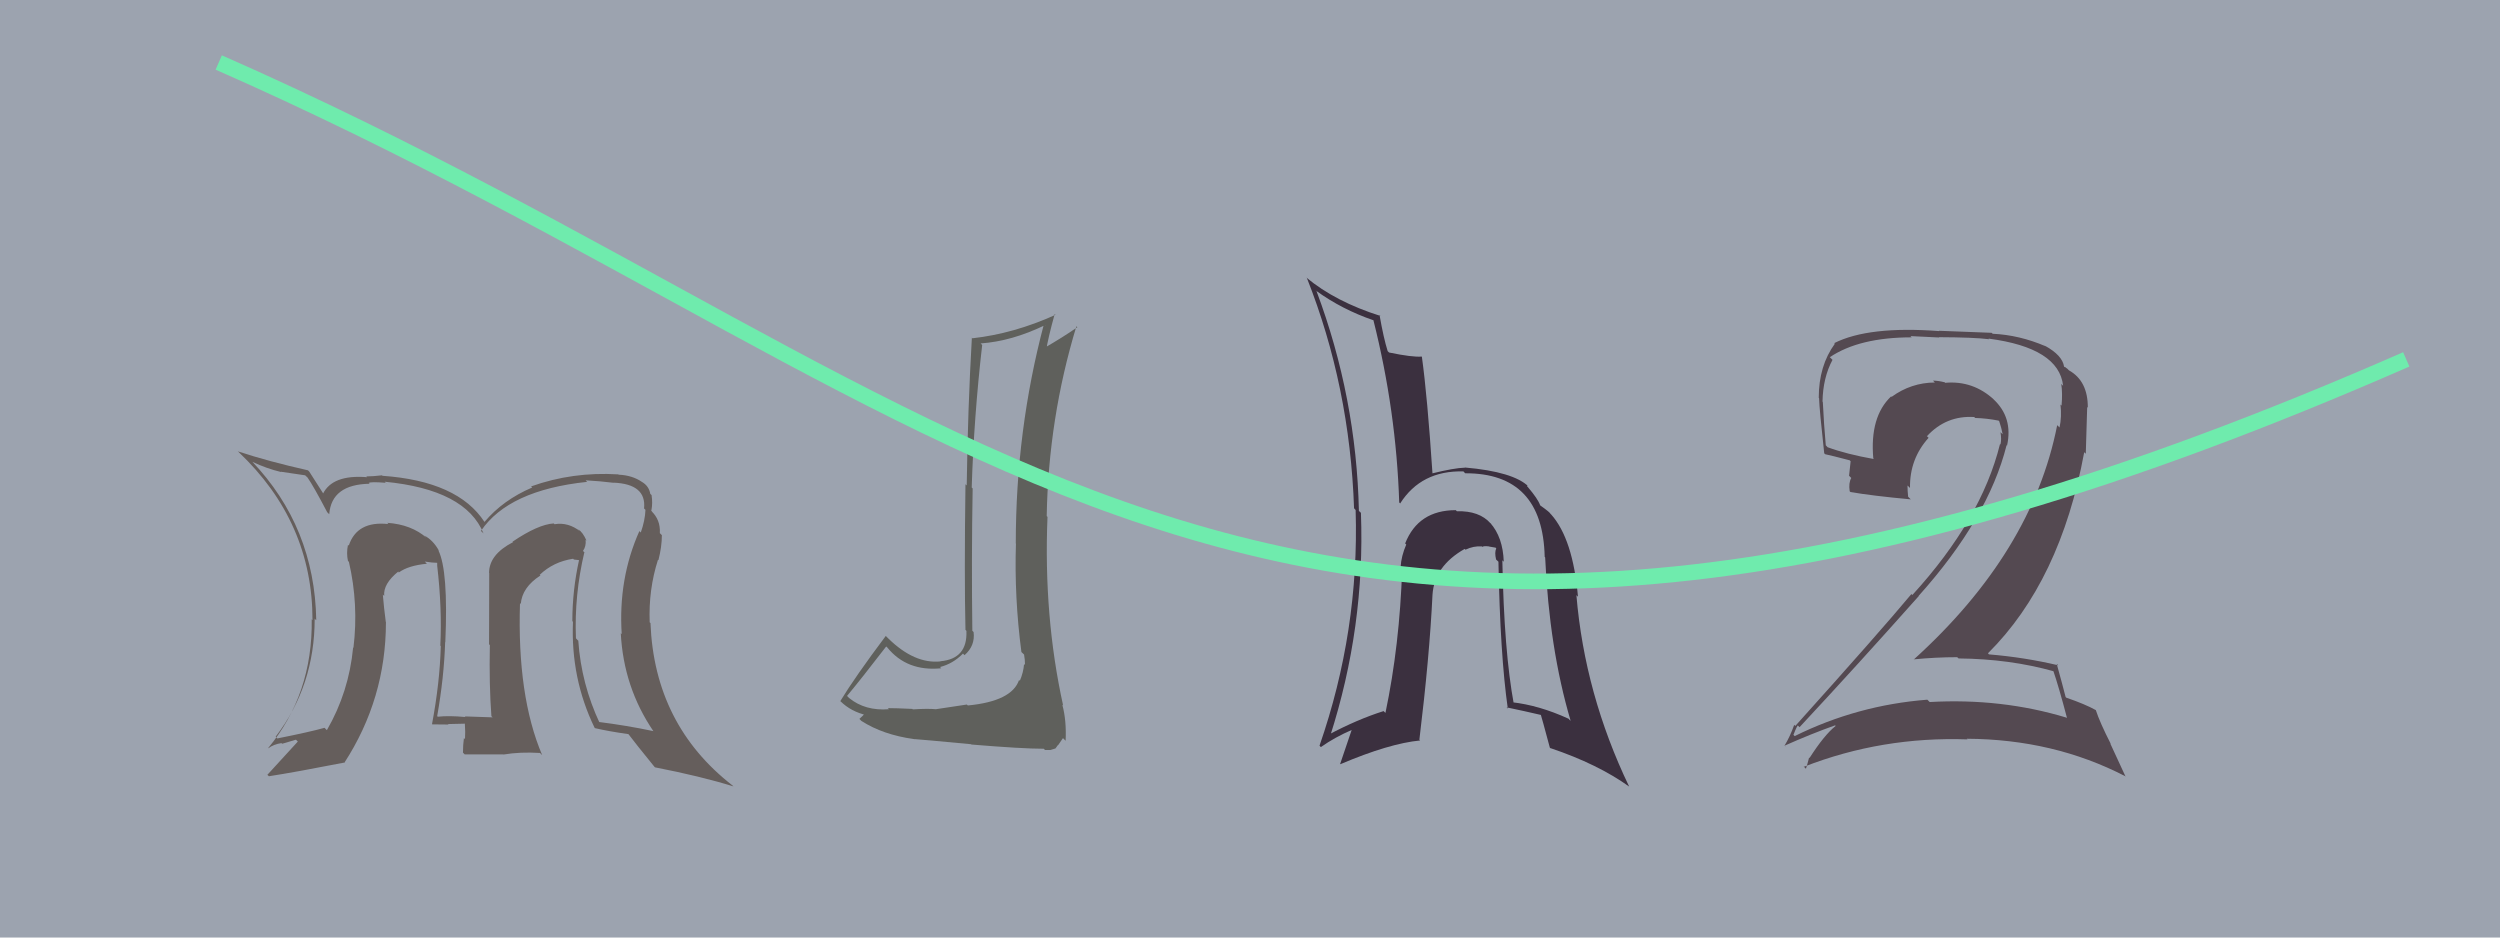 <svg xmlns="http://www.w3.org/2000/svg" width="160" height="60" viewBox="0,0,160,60"><rect width="100%" height="100%" fill="#9ca3af"/><path fill="#3b303f" d="M96.24 35.95L96.20 35.91L96.24 35.95Q96.19 34.38 95.37 33.46L95.48 33.57L95.40 33.50Q94.68 32.68 93.24 32.72L93.23 32.71L93.17 32.65Q90.77 32.65 89.93 34.78L90.06 34.91L90.00 34.85Q89.68 35.59 89.64 36.28L89.76 36.40L89.74 36.38Q89.58 41.28 88.67 45.62L88.65 45.61L88.55 45.51Q86.87 46.04 85.01 47.03L85.00 47.02L85.12 47.14Q87.37 40.14 87.10 32.83L87.08 32.80L86.97 32.70Q86.81 25.45 84.26 18.64L84.10 18.49L84.22 18.60Q85.89 19.81 87.91 20.50L87.92 20.51L87.90 20.50Q89.36 26.30 89.55 32.16L89.65 32.25L89.61 32.22Q90.96 30.10 93.66 30.17L93.77 30.29L93.77 30.29Q98.74 30.27 98.86 35.64L98.95 35.73L98.89 35.67Q99.15 41.49 100.52 46.13L100.47 46.09L100.39 46.00Q98.49 45.13 96.74 44.94L96.77 44.97L96.89 45.09Q96.26 41.72 96.15 35.86ZM96.49 45.34L96.48 45.33L96.42 45.27Q97.57 45.51 98.68 45.77L98.64 45.73L98.60 45.70Q98.66 45.87 99.19 47.85L99.24 47.90L99.23 47.88Q102.26 48.90 104.28 50.35L104.30 50.37L104.26 50.33Q101.42 44.41 100.89 38.09L101.06 38.26L100.99 38.19Q100.67 34.49 99.27 32.92L99.23 32.89L99.23 32.89Q99.23 32.81 98.58 32.35L98.66 32.43L98.57 32.34Q98.43 31.93 97.78 31.17L97.75 31.15L97.73 31.04L97.84 31.15Q96.87 30.19 93.75 29.92L93.74 29.91L93.76 29.93Q93.06 29.95 91.65 30.30L91.60 30.25L91.68 30.32Q91.35 25.35 91.00 22.83L91.07 22.90L90.99 22.82Q90.39 22.87 88.90 22.56L88.70 22.36L88.81 22.47Q88.55 21.64 88.29 20.16L88.34 20.21L88.35 20.22Q85.46 19.31 83.59 17.75L83.63 17.79L83.64 17.79Q86.39 24.73 86.66 32.54L86.66 32.53L86.76 32.64Q87.00 40.38 84.45 47.72L84.53 47.81L84.54 47.81Q85.43 47.18 86.57 46.69L86.53 46.65L85.77 48.89L85.78 48.91Q88.91 47.58 90.89 47.39L91.00 47.50L90.84 47.34Q91.49 42.02 91.68 38.06L91.61 37.99L91.68 38.06Q91.80 36.23 93.74 35.13L93.85 35.24L93.79 35.18Q94.31 34.93 94.84 34.97L94.81 34.94L94.87 35.00Q94.95 34.93 95.30 34.97L95.31 34.98L95.72 35.05L95.76 35.10Q95.64 35.35 95.75 35.81L95.86 35.91L95.90 35.95Q96.01 41.92 96.50 45.35Z"/><path fill="#5f605c" d="M61.87 45.08L61.88 45.09L59.89 45.39L59.90 45.39Q59.39 45.34 58.42 45.40L58.39 45.37L58.40 45.37Q57.32 45.32 56.82 45.32L56.90 45.40L56.89 45.39Q55.37 45.51 54.34 44.67L54.18 44.51L54.21 44.54Q55.08 43.50 56.72 41.37L56.70 41.36L56.78 41.43Q58.04 42.99 60.24 42.77L60.13 42.65L60.16 42.69Q60.99 42.48 61.63 41.83L61.70 41.90L61.73 41.93Q62.42 41.33 62.31 40.45L62.24 40.38L62.23 40.38Q62.17 35.82 62.25 31.25L62.25 31.26L62.19 31.20Q62.33 26.69 62.86 22.08L62.74 21.96L62.76 21.98Q64.75 21.84 66.88 20.81L66.95 20.89L66.81 20.75Q65.01 27.54 65.01 34.78L64.89 34.66L65.02 34.79Q64.91 38.22 65.37 41.73L65.36 41.72L65.54 41.89Q65.60 42.22 65.60 42.56L65.55 42.51L65.54 42.50Q65.50 43.03 65.27 43.57L65.36 43.66L65.22 43.52Q64.76 44.88 61.94 45.15ZM66.87 47.99L66.89 48.00L67.23 48.00L67.55 47.90L67.71 47.68L67.72 47.69Q67.95 47.35 68.03 47.24L68.07 47.28L68.20 47.41Q68.26 46.10 67.99 45.11L67.99 45.10L68.04 45.15Q66.78 39.44 67.04 33.08L66.97 33.01L66.99 33.03Q67.10 26.78 68.89 20.88L69.01 21.01L68.95 20.94Q68.05 21.57 66.80 22.29L66.82 22.32L66.95 22.44Q67.08 21.62 67.50 20.10L67.40 20.00L67.55 20.15Q64.90 21.35 62.24 21.65L62.34 21.76L62.20 21.61Q61.94 26.12 61.87 31.07L61.86 31.06L61.79 30.99Q61.71 36.89 61.79 40.31L61.91 40.44L61.85 40.38Q61.93 42.17 60.18 42.32L60.25 42.39L60.19 42.33Q58.53 42.50 56.86 40.87L56.76 40.77L56.69 40.70Q54.73 43.31 53.78 44.87L53.83 44.92L53.79 44.88Q54.47 45.55 55.49 45.78L55.40 45.69L55.35 45.64Q55.27 45.78 55.00 46.01L55.07 46.08L55.13 46.14Q56.52 47.03 58.49 47.30L58.55 47.35L58.50 47.30Q58.86 47.32 62.15 47.63L62.26 47.73L62.17 47.65Q65.43 47.92 66.80 47.92Z"/><path fill="#655e5c" d="M37.47 35.42L37.40 35.35L37.31 35.26Q37.52 34.97 37.48 34.55L37.55 34.62L37.54 34.61Q37.30 34.06 37.00 33.87L37.12 34.00L37.15 34.02Q36.37 33.40 35.49 33.55L35.48 33.54L35.44 33.50Q34.44 33.56 32.80 34.67L32.88 34.74L32.83 34.70Q31.30 35.49 31.30 36.67L31.30 36.66L31.31 36.68Q31.30 37.92 31.30 41.24L31.32 41.25L31.35 41.29Q31.30 43.83 31.45 45.84L31.39 45.78L31.53 45.91Q29.75 45.85 29.75 45.85L29.71 45.81L29.79 45.89Q28.74 45.79 28.01 45.87L28.01 45.86L27.98 45.83Q28.42 43.34 28.49 41.09L28.48 41.08L28.50 41.10Q28.70 36.50 28.05 35.21L28.10 35.26L28.09 35.24Q27.72 34.57 27.15 34.27L27.23 34.35L27.31 34.43Q26.34 33.57 24.78 33.46L24.78 33.46L24.86 33.54Q22.85 33.32 22.32 34.92L22.34 34.94L22.27 34.87Q22.16 35.41 22.27 35.90L22.18 35.81L22.33 35.96Q22.96 38.68 22.62 41.46L22.53 41.37L22.60 41.44Q22.33 44.29 20.92 46.73L20.90 46.71L20.77 46.58Q19.85 46.84 17.75 47.26L17.65 47.15L17.64 47.15Q20.14 43.89 20.14 39.59L20.21 39.67L20.24 39.69Q20.14 33.73 16.11 29.51L16.12 29.52L16.16 29.56Q17.04 29.98 17.99 30.21L17.97 30.19L19.53 30.42L19.68 30.56Q20.06 31.10 20.94 32.78L20.91 32.75L21.07 32.91Q21.22 31.00 23.66 30.96L23.67 30.97L23.60 30.91Q23.71 30.82 24.70 30.90L24.78 30.99L24.62 30.83Q29.81 31.33 30.95 34.15L30.96 34.15L30.78 33.98Q32.55 31.37 37.57 30.84L37.61 30.87L37.48 30.74Q38.40 30.79 39.28 30.90L39.23 30.85L39.27 30.89Q41.38 30.98 41.22 32.54L41.32 32.64L41.31 32.63Q41.28 33.32 41.01 34.08L40.91 33.98L40.92 33.99Q39.56 37.04 39.79 40.58L39.71 40.51L39.73 40.53Q39.91 43.99 41.82 46.80L41.81 46.80L41.81 46.79Q40.11 46.43 38.28 46.20L38.29 46.21L38.40 46.32Q37.20 43.78 37.01 41.00L36.96 40.96L36.86 40.85Q36.75 38.08 37.40 35.34ZM38.18 46.70L38.06 46.58L38.07 46.60Q38.92 46.80 40.25 46.99L40.16 46.90L40.10 46.83Q40.73 47.66 41.88 49.07L41.93 49.12L41.92 49.11Q44.85 49.68 46.94 50.33L46.80 50.19L46.88 50.27Q41.89 46.39 41.63 39.88L41.65 39.89L41.58 39.83Q41.50 37.73 42.11 35.83L42.12 35.84L42.14 35.85Q42.36 34.98 42.36 34.25L42.28 34.17L42.23 34.12Q42.28 33.26 41.67 32.69L41.76 32.77L41.64 32.62L41.69 32.66Q41.78 32.19 41.70 31.69L41.75 31.73L41.62 31.61Q41.53 31.10 41.08 30.84L41.17 30.92L41.08 30.84Q40.47 30.42 39.60 30.38L39.58 30.37L39.57 30.36Q36.65 30.18 33.99 31.13L34.14 31.28L34.06 31.20Q32.19 32.00 31.01 33.40L30.92 33.32L31.01 33.41Q29.31 30.79 24.47 30.45L24.49 30.47L24.45 30.42Q23.87 30.49 23.45 30.49L23.40 30.44L23.49 30.54Q21.27 30.36 20.66 31.62L20.82 31.78L20.80 31.76Q20.48 31.25 19.79 30.18L19.71 30.10L19.71 30.10Q17.21 29.54 15.23 28.89L15.23 28.90L15.26 28.92Q20.00 33.40 20.00 39.69L19.93 39.61L19.95 39.63Q20.02 44.42 17.16 47.88L17.13 47.85L17.17 47.89Q17.52 47.63 18.01 47.56L18.06 47.60L18.94 47.34L19.06 47.46Q18.22 48.37 17.11 49.59L17.18 49.65L17.21 49.68Q18.89 49.42 22.01 48.81L22.03 48.83L22.03 48.83Q24.70 44.72 24.70 39.81L24.70 39.81L24.69 39.80Q24.57 38.89 24.50 38.05L24.47 38.02L24.59 38.14Q24.51 37.37 25.50 36.57L25.49 36.57L25.51 36.62L25.52 36.64Q26.14 36.19 27.32 36.08L27.14 35.89L27.18 35.94Q27.69 36.02 27.99 36.02L27.98 36.02L27.98 36.20L27.98 36.20Q28.30 38.96 28.18 41.32L28.21 41.35L28.21 41.35Q28.15 43.68 27.65 46.34L27.55 46.24L27.67 46.36Q28.70 46.37 28.70 46.37L28.70 46.37L28.67 46.34Q30.09 46.31 29.75 46.31L29.60 46.16L29.75 46.31Q29.79 46.85 29.76 47.31L29.69 47.23L29.69 47.24Q29.63 47.68 29.63 48.17L29.74 48.28L32.21 48.28L32.22 48.29Q33.30 48.11 34.56 48.19L34.73 48.36L34.70 48.33Q33.09 44.54 33.28 38.60L33.39 38.72L33.33 38.66Q33.41 37.59 34.59 36.83L34.62 36.86L34.54 36.79Q35.42 35.95 36.68 35.76L36.73 35.81L37.07 35.85L37.06 35.84Q36.63 37.78 36.63 39.76L36.66 39.78L36.67 39.79Q36.52 43.41 38.05 46.57ZM32.70 35.21L32.78 35.06L32.53 35.16L32.65 35.16Z"/><path fill="#544951" d="M131.46 42.96L131.46 42.96L131.40 42.90Q131.76 43.94 132.29 45.96L132.21 45.88L132.26 45.93Q128.10 44.67 123.50 44.93L123.33 44.76L123.35 44.78Q118.86 45.13 114.86 47.11L114.77 47.02L114.78 47.03Q115.04 46.37 115.07 46.45L115.01 46.38L115.17 46.54Q118.88 42.56 122.80 38.15L122.86 38.20L122.79 38.14Q127.24 33.18 128.42 28.50L128.33 28.41L128.45 28.52Q128.85 26.72 127.57 25.54L127.50 25.47L127.63 25.59Q126.28 24.34 124.49 24.50L124.45 24.45L124.47 24.47Q124.05 24.36 123.71 24.36L123.86 24.51L123.83 24.48Q122.31 24.49 121.06 25.40L120.95 25.29L121.03 25.37Q119.66 26.67 119.89 29.33L119.87 29.32L119.94 29.38Q118.18 29.07 116.96 28.62L116.93 28.58L116.85 28.50Q116.73 27.17 116.66 25.72L116.74 25.80L116.64 25.70Q116.67 24.17 117.28 23.03L117.27 23.02L117.11 22.86Q119.00 21.59 122.35 21.59L122.27 21.51L124.11 21.60L124.09 21.58Q126.35 21.59 127.30 21.71L127.42 21.82L127.26 21.67Q131.77 22.26 132.04 24.69L131.88 24.53L131.92 24.57Q132.01 25.16 131.94 25.96L131.86 25.88L131.87 25.89Q131.96 26.67 131.81 27.36L131.81 27.36L131.66 27.21Q130.06 35.35 122.48 42.21L122.59 42.31L122.47 42.20Q123.90 42.06 125.27 42.06L125.27 42.07L125.35 42.14Q128.62 42.17 131.47 42.97ZM130.86 22.10L130.74 21.99L130.92 22.16Q129.24 21.44 127.53 21.36L127.47 21.30L124.10 21.17L124.11 21.19Q119.59 20.85 117.39 21.96L117.50 22.07L117.43 22.00Q116.40 23.41 116.40 25.46L116.32 25.38L116.42 25.48Q116.44 26.19 116.75 29.01L116.80 29.06L116.81 29.07Q117.20 29.15 118.38 29.46L118.44 29.52L118.34 30.45L118.48 30.59Q118.30 30.91 118.38 31.44L118.43 31.49L118.43 31.49Q119.81 31.73 122.29 31.96L122.23 31.90L122.12 31.79Q122.08 31.41 122.08 31.07L122.11 31.10L122.24 31.23Q122.21 29.37 123.43 28.02L123.31 27.90L123.33 27.91Q124.56 26.58 126.35 26.69L126.32 26.66L126.41 26.75Q127.15 26.77 127.91 26.92L127.91 26.92L127.95 26.96Q128.09 27.37 128.17 27.79L128.06 27.69L128.03 27.66Q128.11 28.11 128.03 28.45L127.97 28.39L128.00 28.42Q126.81 33.24 122.39 38.08L122.39 38.08L122.33 38.02Q120.34 40.41 114.90 46.46L114.88 46.44L114.83 46.39Q114.56 47.15 114.21 47.72L114.35 47.85L114.22 47.72Q115.93 46.96 117.45 46.42L117.43 46.40L117.48 46.46Q116.76 47.03 115.81 48.51L115.81 48.51L115.78 48.49Q115.69 48.85 115.58 49.20L115.40 49.02L115.46 49.07Q120.44 47.13 125.92 47.32L125.93 47.33L125.88 47.28Q131.43 47.31 136.00 49.67L136.04 49.71L135.06 47.59L135.09 47.61Q134.39 46.24 134.13 45.44L134.24 45.55L134.14 45.45Q133.46 45.07 132.24 44.65L132.26 44.67L132.20 44.61Q132.01 43.86 131.63 42.49L131.67 42.52L131.73 42.58Q129.58 42.07 127.29 41.88L127.24 41.82L127.23 41.81Q131.87 37.20 133.39 28.94L133.49 29.04L133.58 26.05L133.62 26.09Q133.63 24.38 132.41 23.70L132.30 23.59L132.21 23.53L132.19 23.51Q132.21 23.49 132.13 23.49L132.08 23.44L132.10 23.46Q131.99 22.74 130.88 22.13Z"/><path d="M14 4 C64 26,81 55,154 23" stroke="#6febad" fill="none"/></svg>